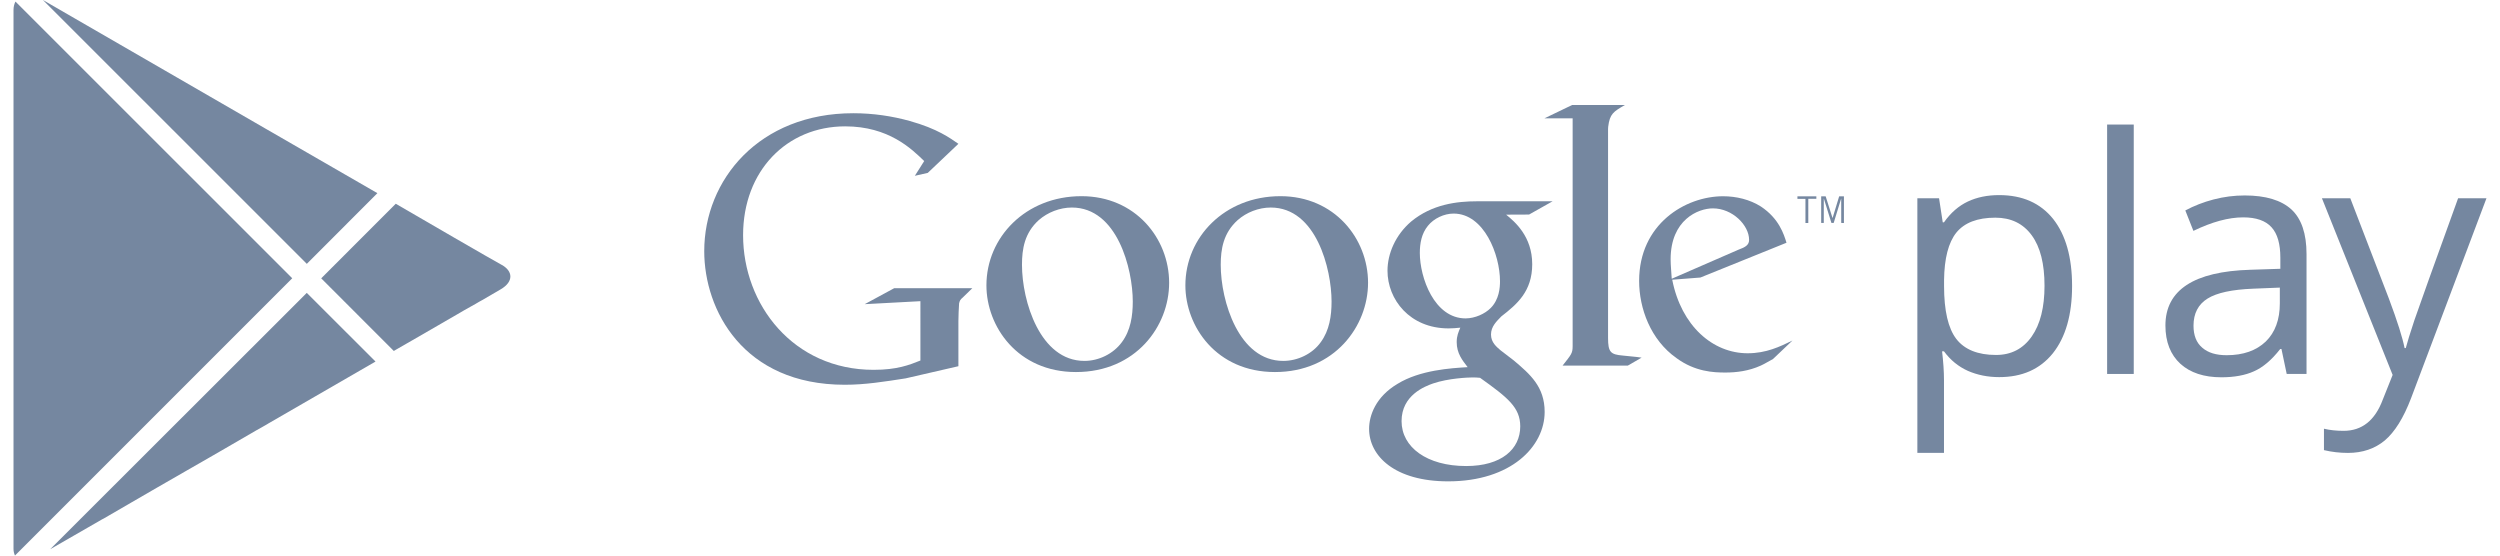 <svg version="1.1" id="android" xmlns="http://www.w3.org/2000/svg" xmlns:xlink="http://www.w3.org/1999/xlink" x="0px" y="0px"
	 width="72px" height="16px" viewBox="0 0 72 16" enable-background="new 0 0 72 16" xml:space="preserve">
<g>
	<g>
		<path fill="#7587A0" d="M1.445,15.818l1.496-0.861c0.014-0.006,0.028-0.016,0.042-0.021l0.781-0.453
			c0.246-0.143,0.497-0.289,0.749-0.434l0.845-0.486c0.242-0.141,0.476-0.275,0.697-0.4l0.274-0.158
			c0.435-0.25,0.798-0.461,1.043-0.605l0.185-0.104c0.066-0.039,0.112-0.066,0.137-0.078l0.021-0.014l3.1-1.791l-1.98-1.978
			L1.445,15.818z"/>
		<path fill="#7587A0" d="M14.445,7.626L14.445,7.626c-0.268-0.144-2.312-1.33-3.047-1.758L9.251,8.016l2.091,2.092l0.065-0.039
			c0.093-0.051,0.204-0.115,0.327-0.188l0.15-0.086c0.381-0.221,0.852-0.492,1.287-0.744l0.197-0.115
			c0.064-0.035,0.126-0.074,0.187-0.105l0.139-0.078c0.065-0.041,0.134-0.078,0.195-0.111l0.53-0.309
			C14.806,8.107,14.77,7.802,14.445,7.626z"/>
		<path fill="#7587A0" d="M10.869,5.563L7.714,3.743c0,0-0.028-0.017-0.082-0.047L1.236,0l7.6,7.599L10.869,5.563z"/>
		<path fill="#7587A0" d="M0.445,0.045C0.412,0.111,0.389,0.19,0.389,0.292v7.68v7.837c0,0.076,0.018,0.135,0.042,0.191l7.985-7.986
			L0.445,0.045z"/>
	</g>
	<g>
		<g>
			<path fill="#7587A0" d="M57.577,10.861c-0.33,0-0.629-0.061-0.902-0.18c-0.272-0.123-0.502-0.309-0.688-0.562h-0.055
				c0.035,0.297,0.055,0.576,0.055,0.838v2.086H55.22V5.711h0.625l0.106,0.693h0.035c0.195-0.278,0.426-0.476,0.688-0.6
				c0.264-0.124,0.562-0.185,0.901-0.185c0.672,0,1.188,0.229,1.556,0.687c0.362,0.46,0.545,1.103,0.545,1.931
				c0,0.829-0.187,1.478-0.554,1.938C58.749,10.637,58.234,10.861,57.577,10.861z M57.466,6.269c-0.516,0-0.891,0.145-1.123,0.43
				c-0.229,0.286-0.346,0.742-0.354,1.367v0.171c0,0.713,0.118,1.219,0.354,1.527c0.236,0.303,0.617,0.459,1.142,0.459
				c0.438,0,0.781-0.178,1.029-0.533c0.247-0.352,0.368-0.842,0.368-1.459c0-0.633-0.121-1.116-0.368-1.454
				C58.266,6.438,57.917,6.269,57.466,6.269z"/>
			<path fill="#7587A0" d="M61.452,10.77h-0.767V3.587h0.767V10.77z"/>
			<path fill="#7587A0" d="M65.857,10.77l-0.151-0.719h-0.035c-0.25,0.32-0.502,0.531-0.758,0.643
				c-0.25,0.113-0.563,0.172-0.938,0.172c-0.5,0-0.896-0.131-1.178-0.387c-0.285-0.26-0.433-0.631-0.433-1.105
				c0-1.018,0.817-1.558,2.452-1.605l0.858-0.028V7.423c0-0.396-0.082-0.69-0.254-0.878c-0.17-0.19-0.444-0.285-0.815-0.285
				c-0.424,0-0.899,0.13-1.435,0.389l-0.233-0.588c0.248-0.133,0.521-0.24,0.815-0.317c0.297-0.077,0.592-0.115,0.896-0.115
				c0.604,0,1.052,0.136,1.345,0.403c0.289,0.268,0.435,0.696,0.435,1.286v3.451H65.857z M64.128,10.23
				c0.478,0,0.853-0.133,1.125-0.393c0.271-0.264,0.406-0.631,0.406-1.102V8.283l-0.767,0.031c-0.608,0.024-1.047,0.118-1.313,0.284
				c-0.271,0.168-0.406,0.43-0.406,0.781c0,0.279,0.082,0.49,0.25,0.633C63.591,10.16,63.825,10.23,64.128,10.23z"/>
			<path fill="#7587A0" d="M66.872,5.711h0.817l1.11,2.886c0.246,0.656,0.396,1.133,0.453,1.428h0.034
				c0.041-0.16,0.125-0.428,0.25-0.807c0.132-0.381,0.548-1.551,1.257-3.507h0.817l-2.172,5.759
				c-0.219,0.574-0.471,0.973-0.756,1.215c-0.287,0.238-0.641,0.359-1.061,0.359c-0.234,0-0.467-0.027-0.691-0.08v-0.617
				c0.166,0.041,0.359,0.061,0.566,0.061c0.529,0,0.902-0.299,1.125-0.891l0.287-0.719L66.872,5.711z"/>
		</g>
		<g>
			<path fill="#7587A0" d="M43.376,6.182c0.248,0.201,0.752,0.625,0.752,1.427c0,0.784-0.44,1.155-0.889,1.503
				c-0.136,0.141-0.298,0.289-0.298,0.523c0,0.229,0.162,0.355,0.274,0.453l0.382,0.293c0.467,0.395,0.889,0.754,0.889,1.482
				c0,0.994-0.965,2-2.78,2c-1.535,0-2.276-0.729-2.276-1.512c0-0.385,0.19-0.922,0.817-1.295c0.649-0.4,1.541-0.453,2.021-0.482
				c-0.149-0.195-0.315-0.395-0.315-0.721c0-0.182,0.051-0.289,0.104-0.416c-0.117,0.012-0.233,0.021-0.337,0.021
				c-1.122,0-1.76-0.836-1.76-1.661c0-0.486,0.226-1.027,0.681-1.417c0.603-0.498,1.319-0.583,1.896-0.583h2.178l-0.678,0.382
				L43.376,6.182L43.376,6.182z M42.626,10.881c-0.082-0.01-0.137-0.01-0.24-0.01c-0.094,0-0.668,0.021-1.112,0.172
				c-0.233,0.082-0.909,0.336-0.909,1.086s0.729,1.293,1.86,1.293c1.017,0,1.558-0.486,1.558-1.143
				C43.782,11.736,43.428,11.453,42.626,10.881z M42.934,8.869C43.176,8.623,43.2,8.288,43.2,8.099c0-0.764-0.459-1.948-1.336-1.948
				c-0.273,0-0.57,0.139-0.74,0.352c-0.183,0.223-0.233,0.506-0.233,0.782c0,0.707,0.414,1.885,1.319,1.885
				C42.48,9.168,42.764,9.041,42.934,8.869z"/>
			<path fill="#7587A0" d="M36.718,10.715c-1.684,0-2.579-1.312-2.579-2.497c0-1.384,1.129-2.568,2.737-2.568
				c1.551,0,2.524,1.216,2.524,2.494C39.4,9.391,38.438,10.715,36.718,10.715z M38.036,9.857c0.252-0.34,0.313-0.764,0.313-1.172
				c0-0.935-0.44-2.708-1.752-2.708c-0.349,0-0.699,0.139-0.95,0.36c-0.414,0.371-0.49,0.835-0.49,1.29
				c0,1.046,0.521,2.767,1.799,2.767C37.372,10.395,37.798,10.191,38.036,9.857z"/>
			<path fill="#7587A0" d="M30.987,10.715c-1.681,0-2.578-1.312-2.578-2.497c0-1.384,1.131-2.568,2.738-2.568
				c1.551,0,2.524,1.216,2.524,2.494C33.673,9.391,32.713,10.715,30.987,10.715z M32.308,9.857c0.255-0.34,0.316-0.764,0.316-1.172
				c0-0.935-0.444-2.708-1.754-2.708c-0.349,0-0.698,0.139-0.951,0.36c-0.412,0.37-0.486,0.833-0.486,1.289
				c0,1.047,0.52,2.768,1.798,2.768C31.642,10.395,32.063,10.191,32.308,9.857z"/>
			<path fill="#7587A0" d="M27.602,10.547l-1.52,0.35c-0.618,0.096-1.167,0.184-1.752,0.184c-2.931,0-4.048-2.158-4.048-3.847
				c0-2.06,1.584-3.973,4.292-3.973c0.577,0,1.126,0.084,1.625,0.223c0.8,0.222,1.171,0.498,1.403,0.658L26.72,4.979l-0.372,0.084
				l0.269-0.425c-0.362-0.35-1.021-0.999-2.276-0.999c-1.676,0-2.94,1.276-2.94,3.135c0,1.994,1.443,3.877,3.759,3.877
				c0.68,0,1.03-0.141,1.348-0.268V8.674L24.904,8.76L25.753,8.3h2.25L27.73,8.566c-0.077,0.066-0.086,0.086-0.108,0.17
				c-0.009,0.098-0.02,0.406-0.02,0.512V10.547z"/>
			<path fill="#7587A0" d="M46.736,10.24c-0.352-0.031-0.424-0.096-0.424-0.51V9.611V3.718c0.002-0.024,0.002-0.047,0.004-0.068
				c0.045-0.371,0.15-0.434,0.482-0.626h-1.521L44.48,3.408h0.812v0.006V3.407v6.207v0.354c0,0.211-0.041,0.242-0.289,0.561h1.879
				l0.396-0.229C47.098,10.271,46.919,10.262,46.736,10.24z"/>
			<path fill="#7587A0" d="M51.062,10.34c-0.119,0.062-0.232,0.135-0.349,0.188c-0.353,0.16-0.709,0.201-1.024,0.201
				c-0.34,0-0.869-0.023-1.404-0.414c-0.75-0.527-1.078-1.436-1.078-2.225c0-1.637,1.33-2.438,2.418-2.438
				c0.381,0,0.77,0.094,1.086,0.294c0.527,0.348,0.664,0.801,0.74,1.045l-2.48,1.002L48.16,8.056
				c0.262,1.335,1.172,2.118,2.172,2.118c0.535,0,0.926-0.189,1.291-0.367L51.062,10.34z M50.066,7.192
				c0.203-0.073,0.308-0.137,0.308-0.284c0-0.421-0.478-0.907-1.043-0.907c-0.424,0-1.217,0.327-1.217,1.467
				c0,0.178,0.022,0.37,0.032,0.56L50.066,7.192z"/>
			<g>
				<path fill="#7587A0" d="M52.079,5.727v0.695h-0.082V5.727h-0.231V5.654h0.545v0.072H52.079z"/>
				<path fill="#7587A0" d="M53.027,6.421V5.719h-0.002l-0.215,0.702h-0.065l-0.218-0.702h-0.002v0.702H52.45V5.654h0.129
					l0.196,0.62h0.005l0.188-0.62h0.137v0.768L53.027,6.421L53.027,6.421z"/>
			</g>
		</g>
	</g>
</g>
</svg>
